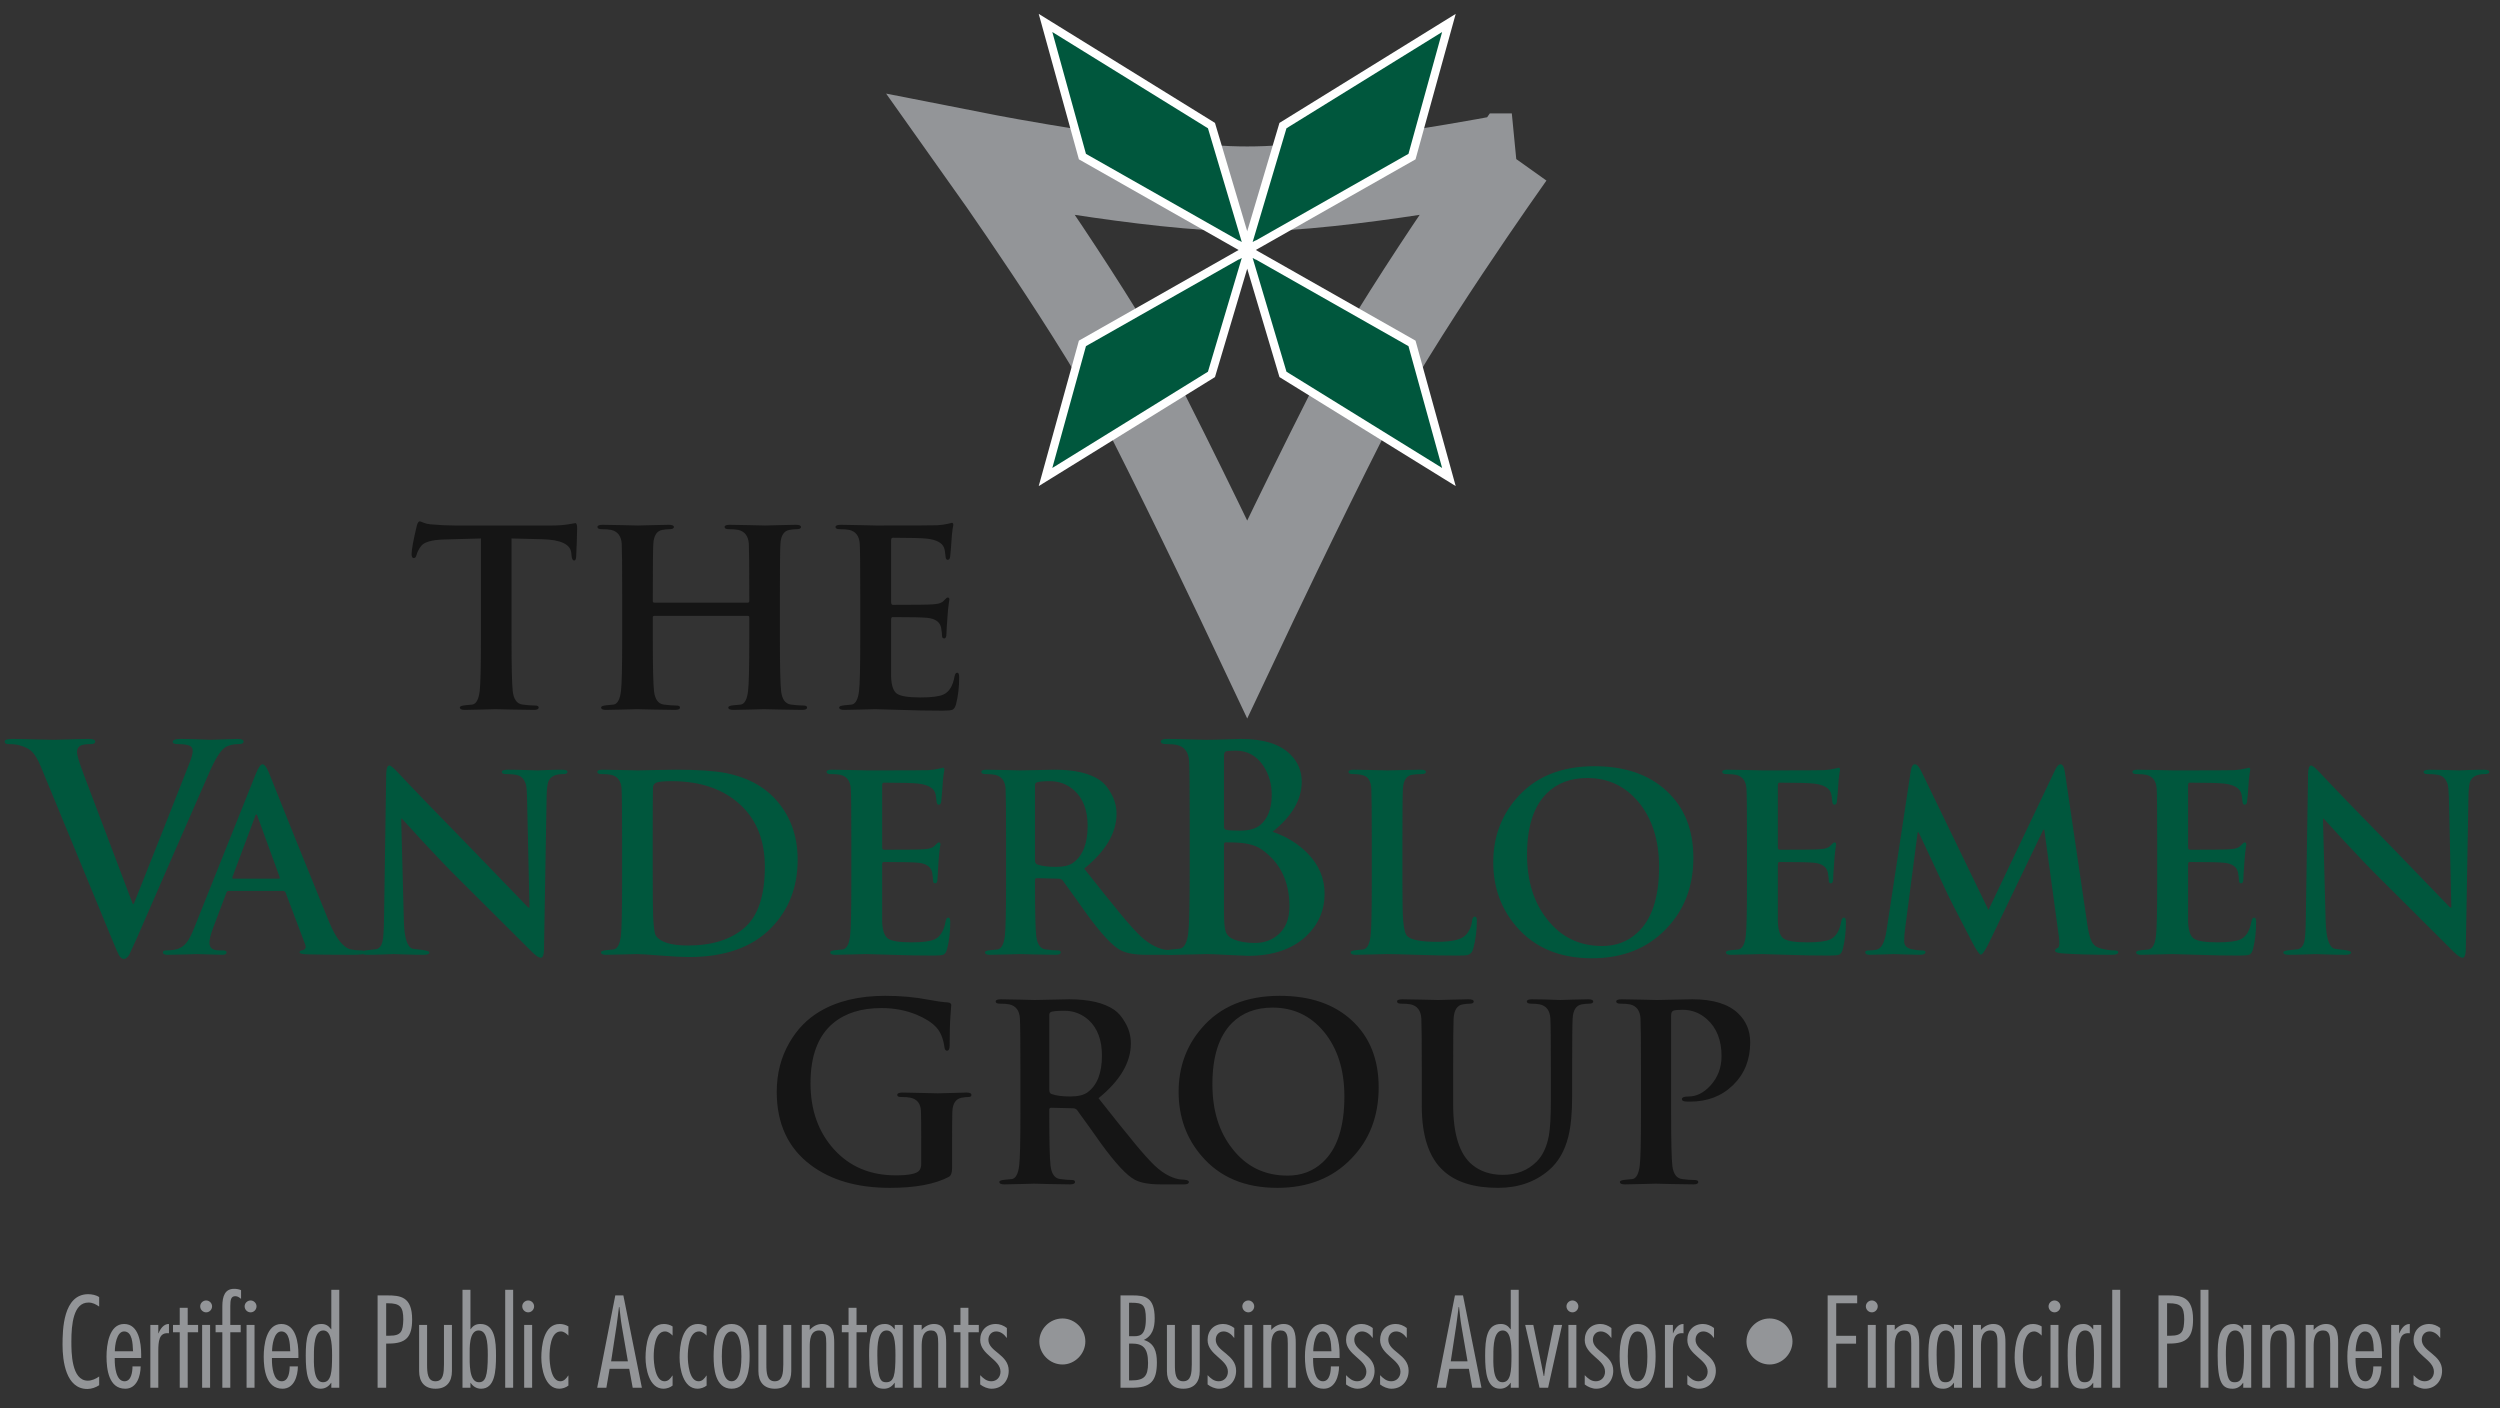 <svg viewBox="0 0 490 276" width="490" height="276" version="1.1" xml:space="preserve" xmlns="http://www.w3.org/2000/svg" xmlns:svg="http://www.w3.org/2000/svg"><rect x="0" y="0" width="490" height="276" fill="#333333" stroke="none"/><path d="M8.09-2.21C7.44-1.75 6.67-1.39 5.86-1.39C2.64-1.39 2.64-6.98 2.64-9.10C2.64-12.46 3.05-16.70 5.98-16.70C6.82-16.70 7.42-16.37 8.09-15.91L8.09-17.76C7.54-18.17 6.62-18.34 5.95-18.34C1.01-18.34 0.91-11.33 0.91-8.40C0.91-5.30 1.54 0.24 5.78 0.24C6.58 0.24 7.46-0.07 8.09-0.50ZM11.16-7.15C11.16-8.26 11.50-11.04 12.98-11.04C14.62-11.04 14.66-8.54 14.71-7.37L14.74-7.15ZM16.32-5.83L16.32-6.58C16.32-8.74 15.86-12.50 12.98-12.50C10.01-12.50 9.53-8.33 9.53-6.12C9.53-3.65 9.96 0.19 13.20 0.19C15.48 0.19 16.20-2.30 16.22-4.18L14.62-4.18C14.62-3.19 14.42-1.27 13.06-1.27C11.35-1.27 11.14-4.25 11.14-5.47L11.14-5.83ZM19.68-12.31L18.12-12.31L18.12 0L19.68 0L19.68-7.18C19.68-9.14 19.85-10.70 21.46-10.70L21.77-10.68L21.77-12.50C20.74-12.53 20.06-11.54 19.73-10.68L19.68-10.68ZM27.48-12.31L25.44-12.31L25.44-15.67L23.88-15.67L23.88-12.31L22.56-12.31L22.56-10.87L23.88-10.87L23.88 0L25.44 0L25.44-10.87L27.48-10.87ZM29.83-12.31L28.27-12.31L28.27 0L29.83 0ZM30.22-15.96C30.22-16.58 29.69-17.11 29.06-17.11C28.42-17.11 27.89-16.58 27.89-15.96C27.89-15.31 28.42-14.78 29.06-14.78C29.69-14.78 30.22-15.31 30.22-15.96ZM35.83-12.31L33.79-12.31L33.79-15.98C33.79-17.21 33.91-17.95 34.78-17.95C35.23-17.95 35.57-17.69 35.90-17.42L35.90-19.13C35.47-19.32 34.99-19.39 34.54-19.39C32.78-19.39 32.23-18.02 32.23-15.94L32.23-12.31L30.91-12.31L30.91-10.87L32.23-10.87L32.23 0L33.79 0L33.79-10.87L35.83-10.87ZM38.54-12.31L36.98-12.31L36.98 0L38.54 0ZM38.93-15.96C38.93-16.58 38.40-17.11 37.78-17.11C37.13-17.11 36.60-16.58 36.60-15.96C36.60-15.31 37.13-14.78 37.78-14.78C38.40-14.78 38.93-15.31 38.93-15.96ZM41.98-7.15C41.98-8.26 42.31-11.04 43.80-11.04C45.43-11.04 45.48-8.54 45.53-7.37L45.55-7.15ZM47.14-5.83L47.14-6.58C47.14-8.74 46.68-12.50 43.80-12.50C40.82-12.50 40.34-8.33 40.34-6.12C40.34-3.65 40.78 0.19 44.02 0.19C46.30 0.19 47.02-2.30 47.04-4.18L45.43-4.18C45.43-3.19 45.24-1.27 43.87-1.27C42.17-1.27 41.95-4.25 41.95-5.47L41.95-5.83ZM53.74-6.36C53.74-3.12 53.59-1.08 51.94-1.08C49.94-1.08 50.18-5.26 50.18-6.41C50.18-8.16 50.26-11.23 52.01-11.23C53.45-11.23 53.74-9.17 53.74-6.36ZM53.59 0L55.15 0L55.15-19.20L53.59-19.20L53.59-11.47L53.54-11.47C53.06-12.14 52.51-12.50 51.65-12.50C48.91-12.50 48.58-9.65 48.58-6.29C48.58-2.93 48.94 0.19 51.50 0.19C52.39 0.19 53.09-0.26 53.54-0.96L53.59-0.96ZM64.34 0L64.34-8.66L64.78-8.66C68.21-8.66 69.43-9.89 69.43-13.39C69.43-17.86 67.13-18.10 64.54-18.10L62.66-18.10L62.66 0ZM64.34-16.56L64.68-16.56C67.03-16.56 67.70-15.89 67.70-13.39C67.63-11.06 67.34-10.20 64.99-10.20L64.34-10.20ZM70.80-12.31L70.80-3.26C70.80-1.18 71.83 0.19 74.02 0.19C76.22 0.19 77.23-1.20 77.23-3.26L77.23-12.31L75.67-12.31L75.67-4.58C75.65-2.90 75.58-1.27 73.99-1.27C72.46-1.27 72.36-2.90 72.36-4.58L72.36-12.31ZM82.51-1.08C80.52-1.08 80.71-4.99 80.71-6.50C80.71-7.61 80.54-11.23 82.44-11.23C84-11.23 84.26-9.22 84.26-6.41C84.26-2.18 83.78-1.08 82.51-1.08ZM79.30 0L80.86 0L80.86-0.96L80.90-0.96C81.36-0.26 82.06 0.19 82.94 0.19C85.63 0.19 85.87-3.17 85.87-6.29C85.87-9.07 85.68-12.50 82.82-12.50C81.94-12.50 81.36-12.17 80.90-11.47L80.86-11.47L80.86-19.20L79.30-19.20ZM89.23-19.20L87.67-19.20L87.67 0L89.23 0ZM92.95-12.31L91.39-12.31L91.39 0L92.95 0ZM93.34-15.96C93.34-16.58 92.81-17.11 92.18-17.11C91.54-17.11 91.01-16.58 91.01-15.96C91.01-15.31 91.54-14.78 92.18-14.78C92.81-14.78 93.34-15.31 93.34-15.96ZM100.06-12.02C99.55-12.34 98.93-12.50 98.35-12.50C95.23-12.50 94.75-8.23 94.75-5.90C94.75-3.79 95.45 0.19 98.28 0.19C98.88 0.19 99.60-0.05 100.06-0.43L100.06-2.38L100.01-2.38C99.65-1.82 99.19-1.27 98.47-1.27C96.62-1.27 96.36-4.90 96.36-6.12C96.36-7.54 96.55-11.04 98.57-11.04C99.17-11.04 99.67-10.63 100.06-10.22ZM110.83-18.10L109.25-18.10L105.70 0L107.50 0L108.14-3.72L111.98-3.72L112.66 0L114.46 0ZM108.43-5.18L109.49-12.12C109.68-13.34 109.80-14.59 109.97-15.82L110.06-15.82C110.21-14.59 110.30-13.34 110.52-12.12L111.72-5.18ZM120.48-12.02C119.98-12.34 119.35-12.50 118.78-12.50C115.66-12.50 115.18-8.23 115.18-5.90C115.18-3.79 115.87 0.19 118.70 0.19C119.30 0.19 120.02-0.05 120.48-0.43L120.48-2.38L120.43-2.38C120.07-1.82 119.62-1.27 118.90-1.27C117.05-1.27 116.78-4.90 116.78-6.12C116.78-7.54 116.98-11.04 118.99-11.04C119.59-11.04 120.10-10.63 120.48-10.22ZM127.15-12.02C126.65-12.34 126.02-12.50 125.45-12.50C122.33-12.50 121.85-8.23 121.85-5.90C121.85-3.79 122.54 0.19 125.38 0.19C125.98 0.19 126.70-0.05 127.15-0.43L127.15-2.38L127.10-2.38C126.74-1.82 126.29-1.27 125.57-1.27C123.72-1.27 123.46-4.90 123.46-6.12C123.46-7.54 123.65-11.04 125.66-11.04C126.26-11.04 126.77-10.63 127.15-10.22ZM132.05-12.50C128.81-12.50 128.52-8.47 128.52-6.17C128.52-3.84 128.81 0.19 132.05 0.19C135.29 0.19 135.58-3.84 135.58-6.17C135.58-8.47 135.29-12.50 132.05-12.50ZM132.05-11.04C133.92-11.04 133.97-7.34 133.97-6.17C133.97-4.97 133.92-1.27 132.05-1.27C130.18-1.27 130.13-4.97 130.13-6.17C130.13-7.34 130.18-11.04 132.05-11.04ZM137.30-12.31L137.30-3.26C137.30-1.18 138.34 0.19 140.52 0.19C142.73 0.19 143.74-1.20 143.74-3.26L143.74-12.31L142.18-12.31L142.18-4.58C142.15-2.90 142.08-1.27 140.50-1.27C138.96-1.27 138.86-2.90 138.86-4.58L138.86-12.31ZM147.36-12.31L145.80-12.31L145.80 0L147.36 0L147.36-7.99C147.36-9.29 147.43-11.23 149.21-11.23C150.50-11.23 150.60-10.10 150.60-8.64L150.60 0L152.16 0L152.16-8.81C152.16-10.49 151.97-12.50 149.78-12.50C148.82-12.50 147.98-12.05 147.36-11.33ZM158.57-12.31L156.53-12.31L156.53-15.67L154.97-15.67L154.97-12.31L153.65-12.31L153.65-10.87L154.97-10.87L154.97 0L156.53 0L156.53-10.87L158.57-10.87ZM164.16-6.36C164.16-2.50 163.87-1.08 162.36-1.08C161.45-1.08 160.61-1.32 160.61-6.41C160.61-8.50 160.70-11.23 162.43-11.23C163.97-11.23 164.16-9.02 164.16-6.36ZM165.58-12.31L164.02-12.31L164.02-11.47L163.97-11.47C163.49-12.14 162.94-12.50 162.07-12.50C159.10-12.50 159-9.05 159-6.29C159-0.91 159.96 0.19 161.93 0.19C162.82 0.19 163.51-0.26 163.97-0.96L164.02-0.96L164.02 0L165.58 0ZM169.30-12.31L167.74-12.31L167.74 0L169.30 0L169.30-7.99C169.30-9.29 169.37-11.23 171.14-11.23C172.44-11.23 172.54-10.10 172.54-8.64L172.54 0L174.10 0L174.10-8.81C174.10-10.49 173.90-12.50 171.72-12.50C170.76-12.50 169.92-12.05 169.30-11.33ZM180.50-12.31L178.46-12.31L178.46-15.67L176.90-15.67L176.90-12.31L175.58-12.31L175.58-10.87L176.90-10.87L176.90 0L178.46 0L178.46-10.87L180.50-10.87ZM186-11.71C185.38-12.19 184.63-12.50 183.84-12.50C181.99-12.50 180.77-11.21 180.77-9.36C180.77-7.90 181.78-6.94 182.76-6.07C183.77-5.18 184.75-4.37 184.75-3.14C184.75-2.11 184.03-1.27 182.95-1.27C182.02-1.27 181.37-1.85 180.77-2.47L180.77-0.65C181.37-0.17 182.23 0.19 183 0.19C185.04 0.19 186.36-1.37 186.36-3.34C186.36-4.94 185.38-5.86 184.37-6.70C183.38-7.51 182.38-8.23 182.38-9.41C182.38-10.32 182.98-11.04 183.91-11.04C184.78-11.04 185.50-10.44 185.95-9.79L186-9.79ZM196.90-13.58C194.40-13.58 192.36-11.52 192.36-9.07C192.36-6.65 194.40-4.56 196.90-4.56C199.34-4.56 201.38-6.65 201.38-9.07C201.38-11.52 199.34-13.58 196.90-13.58ZM209.95-16.66L210.41-16.66C212.57-16.66 213.24-16.34 213.24-13.49C213.24-9.86 211.78-10.10 210.41-10.10L209.95-10.10ZM209.95-8.66L210.46-8.66C212.59-8.66 213.67-7.90 213.67-4.85C213.67-2.26 212.93-1.44 210.41-1.44L209.95-1.44ZM210.46 0C214.10 0 215.40-1.20 215.40-4.97C215.40-7.03 214.94-8.81 212.71-9.41L212.71-9.31C214.56-10.13 214.97-11.78 214.97-13.61C214.97-17.81 213-18.10 210.62-18.10L208.27-18.10L208.27 0ZM217.37-12.31L217.37-3.26C217.37-1.18 218.40 0.19 220.58 0.19C222.79 0.19 223.80-1.20 223.80-3.26L223.80-12.31L222.24-12.31L222.24-4.58C222.22-2.90 222.14-1.27 220.56-1.27C219.02-1.27 218.93-2.90 218.93-4.58L218.93-12.31ZM230.57-11.71C229.94-12.19 229.20-12.50 228.41-12.50C226.56-12.50 225.34-11.21 225.34-9.36C225.34-7.90 226.34-6.94 227.33-6.07C228.34-5.18 229.32-4.37 229.32-3.14C229.32-2.11 228.60-1.27 227.52-1.27C226.58-1.27 225.94-1.85 225.34-2.47L225.34-0.65C225.94-0.17 226.80 0.19 227.57 0.19C229.61 0.19 230.93-1.37 230.93-3.34C230.93-4.94 229.94-5.86 228.94-6.70C227.95-7.51 226.94-8.23 226.94-9.41C226.94-10.32 227.54-11.04 228.48-11.04C229.34-11.04 230.06-10.44 230.52-9.79L230.57-9.79ZM234.10-12.31L232.54-12.31L232.54 0L234.10 0ZM234.48-15.96C234.48-16.58 233.95-17.11 233.33-17.11C232.68-17.11 232.15-16.58 232.15-15.96C232.15-15.31 232.68-14.78 233.33-14.78C233.95-14.78 234.48-15.31 234.48-15.96ZM237.82-12.31L236.26-12.31L236.26 0L237.82 0L237.82-7.99C237.82-9.29 237.89-11.23 239.66-11.23C240.96-11.23 241.06-10.10 241.06-8.64L241.06 0L242.62 0L242.62-8.81C242.62-10.49 242.42-12.50 240.24-12.50C239.28-12.50 238.44-12.05 237.82-11.33ZM246.05-7.15C246.05-8.26 246.38-11.04 247.87-11.04C249.50-11.04 249.55-8.54 249.60-7.37L249.62-7.15ZM251.21-5.83L251.21-6.58C251.21-8.74 250.75-12.50 247.87-12.50C244.90-12.50 244.42-8.33 244.42-6.12C244.42-3.65 244.85 0.19 248.09 0.19C250.37 0.19 251.09-2.30 251.11-4.18L249.50-4.18C249.50-3.19 249.31-1.27 247.94-1.27C246.24-1.27 246.02-4.25 246.02-5.47L246.02-5.83ZM257.71-11.71C257.09-12.19 256.34-12.50 255.55-12.50C253.70-12.50 252.48-11.21 252.48-9.36C252.48-7.90 253.49-6.94 254.47-6.07C255.48-5.18 256.46-4.37 256.46-3.14C256.46-2.11 255.74-1.27 254.66-1.27C253.73-1.27 253.08-1.85 252.48-2.47L252.48-0.65C253.08-0.17 253.94 0.19 254.71 0.19C256.75 0.19 258.07-1.37 258.07-3.34C258.07-4.94 257.09-5.86 256.08-6.70C255.10-7.51 254.09-8.23 254.09-9.41C254.09-10.32 254.69-11.04 255.62-11.04C256.49-11.04 257.21-10.44 257.66-9.79L257.71-9.79ZM264.38-11.71C263.76-12.19 263.02-12.50 262.22-12.50C260.38-12.50 259.15-11.21 259.15-9.36C259.15-7.90 260.16-6.94 261.14-6.07C262.15-5.18 263.14-4.37 263.14-3.14C263.14-2.11 262.42-1.27 261.34-1.27C260.40-1.27 259.75-1.85 259.15-2.47L259.15-0.65C259.75-0.17 260.62 0.19 261.38 0.19C263.42 0.19 264.74-1.37 264.74-3.34C264.74-4.94 263.76-5.86 262.75-6.70C261.77-7.51 260.76-8.23 260.76-9.41C260.76-10.32 261.36-11.04 262.30-11.04C263.16-11.04 263.88-10.44 264.34-9.79L264.38-9.79ZM275.40-18.10L273.82-18.10L270.26 0L272.06 0L272.71-3.72L276.55-3.72L277.22 0L279.02 0ZM273.00-5.18L274.06-12.12C274.25-13.34 274.37-14.59 274.54-15.82L274.63-15.82C274.78-14.59 274.87-13.34 275.09-12.12L276.29-5.18ZM284.90-6.36C284.90-3.12 284.76-1.08 283.10-1.08C281.11-1.08 281.35-5.26 281.35-6.41C281.35-8.16 281.42-11.23 283.18-11.23C284.62-11.23 284.90-9.17 284.90-6.36ZM284.76 0L286.32 0L286.32-19.20L284.76-19.20L284.76-11.47L284.71-11.47C284.23-12.14 283.68-12.50 282.82-12.50C280.08-12.50 279.74-9.65 279.74-6.29C279.74-2.93 280.10 0.19 282.67 0.19C283.56 0.19 284.26-0.26 284.71-0.96L284.76-0.96ZM294.82-12.31L293.21-12.31L291.65-4.61C291.50-3.86 291.41-3.07 291.31-2.30L291.22-2.30C291.05-3.07 290.93-3.84 290.76-4.61L289.18-12.31L287.59-12.31L290.40 0L292.08 0ZM297.62-12.31L296.06-12.31L296.06 0L297.62 0ZM298.01-15.96C298.01-16.58 297.48-17.11 296.86-17.11C296.21-17.11 295.68-16.58 295.68-15.96C295.68-15.31 296.21-14.78 296.86-14.78C297.48-14.78 298.01-15.31 298.01-15.96ZM304.49-11.71C303.86-12.19 303.12-12.50 302.33-12.50C300.48-12.50 299.26-11.21 299.26-9.36C299.26-7.90 300.26-6.94 301.25-6.07C302.26-5.18 303.24-4.37 303.24-3.14C303.24-2.11 302.52-1.27 301.44-1.27C300.50-1.27 299.86-1.85 299.26-2.47L299.26-0.65C299.86-0.17 300.72 0.19 301.49 0.19C303.53 0.19 304.85-1.37 304.85-3.34C304.85-4.94 303.86-5.86 302.86-6.70C301.87-7.51 300.86-8.23 300.86-9.41C300.86-10.32 301.46-11.04 302.40-11.04C303.26-11.04 303.98-10.44 304.44-9.79L304.49-9.79ZM309.62-12.50C306.38-12.50 306.10-8.47 306.10-6.17C306.10-3.84 306.38 0.19 309.62 0.19C312.86 0.19 313.15-3.84 313.15-6.17C313.15-8.47 312.86-12.50 309.62-12.50ZM309.62-11.04C311.50-11.04 311.54-7.34 311.54-6.17C311.54-4.97 311.50-1.27 309.62-1.27C307.75-1.27 307.70-4.97 307.70-6.17C307.70-7.34 307.75-11.04 309.62-11.04ZM316.54-12.31L314.98-12.31L314.98 0L316.54 0L316.54-7.18C316.54-9.14 316.70-10.70 318.31-10.70L318.62-10.68L318.62-12.50C317.59-12.53 316.92-11.54 316.58-10.68L316.54-10.68ZM324.60-11.71C323.98-12.19 323.23-12.50 322.44-12.50C320.59-12.50 319.37-11.21 319.37-9.36C319.37-7.90 320.38-6.94 321.36-6.07C322.37-5.18 323.35-4.37 323.35-3.14C323.35-2.11 322.63-1.27 321.55-1.27C320.62-1.27 319.97-1.85 319.37-2.47L319.37-0.65C319.97-0.17 320.83 0.19 321.60 0.19C323.64 0.19 324.96-1.37 324.96-3.34C324.96-4.94 323.98-5.86 322.97-6.70C321.98-7.51 320.98-8.23 320.98-9.41C320.98-10.32 321.58-11.04 322.51-11.04C323.38-11.04 324.10-10.44 324.55-9.79L324.60-9.79ZM335.50-13.58C333.00-13.58 330.96-11.52 330.96-9.07C330.96-6.65 333.00-4.56 335.50-4.56C337.94-4.56 339.98-6.65 339.98-9.07C339.98-11.52 337.94-13.58 335.50-13.58ZM352.66-18.10L346.87-18.10L346.87 0L348.55 0L348.55-8.64L352.44-8.64L352.44-10.18L348.55-10.18L348.55-16.56L352.66-16.56ZM356.30-12.31L354.74-12.31L354.74 0L356.30 0ZM356.69-15.96C356.69-16.58 356.16-17.11 355.54-17.11C354.89-17.11 354.36-16.58 354.36-15.96C354.36-15.31 354.89-14.78 355.54-14.78C356.16-14.78 356.69-15.31 356.69-15.96ZM360.02-12.31L358.46-12.31L358.46 0L360.02 0L360.02-7.99C360.02-9.29 360.10-11.23 361.87-11.23C363.17-11.23 363.26-10.10 363.26-8.64L363.26 0L364.82 0L364.82-8.81C364.82-10.49 364.63-12.50 362.45-12.50C361.49-12.50 360.65-12.05 360.02-11.33ZM371.78-6.36C371.78-2.50 371.50-1.08 369.98-1.08C369.07-1.08 368.23-1.32 368.23-6.41C368.23-8.50 368.33-11.23 370.06-11.23C371.59-11.23 371.78-9.02 371.78-6.36ZM373.20-12.31L371.64-12.31L371.64-11.47L371.59-11.47C371.11-12.14 370.56-12.50 369.70-12.50C366.72-12.50 366.62-9.05 366.62-6.29C366.62-0.91 367.58 0.19 369.55 0.19C370.44 0.19 371.14-0.26 371.59-0.96L371.64-0.96L371.64 0L373.20 0ZM376.92-12.31L375.36-12.31L375.36 0L376.92 0L376.92-7.99C376.92-9.29 376.99-11.23 378.77-11.23C380.06-11.23 380.16-10.10 380.16-8.64L380.16 0L381.72 0L381.72-8.81C381.72-10.49 381.53-12.50 379.34-12.50C378.38-12.50 377.54-12.05 376.92-11.33ZM388.82-12.02C388.32-12.34 387.70-12.50 387.12-12.50C384.00-12.50 383.52-8.23 383.52-5.90C383.52-3.79 384.22 0.19 387.05 0.19C387.65 0.19 388.37-0.05 388.82-0.43L388.82-2.38L388.78-2.38C388.42-1.82 387.96-1.27 387.24-1.27C385.39-1.27 385.13-4.90 385.13-6.12C385.13-7.54 385.32-11.04 387.34-11.04C387.94-11.04 388.44-10.63 388.82-10.22ZM392.11-12.31L390.55-12.31L390.55 0L392.11 0ZM392.50-15.96C392.50-16.58 391.97-17.11 391.34-17.11C390.70-17.11 390.17-16.58 390.17-15.96C390.17-15.31 390.70-14.78 391.34-14.78C391.97-14.78 392.50-15.31 392.50-15.96ZM399.07-6.36C399.07-2.50 398.78-1.08 397.27-1.08C396.36-1.08 395.52-1.32 395.52-6.41C395.52-8.50 395.62-11.23 397.34-11.23C398.88-11.23 399.07-9.02 399.07-6.36ZM400.49-12.31L398.93-12.31L398.93-11.47L398.88-11.47C398.40-12.14 397.85-12.50 396.98-12.50C394.01-12.50 393.91-9.05 393.91-6.29C393.91-0.91 394.87 0.19 396.84 0.19C397.73 0.19 398.42-0.26 398.88-0.96L398.93-0.96L398.93 0L400.49 0ZM404.21-19.20L402.65-19.20L402.65 0L404.21 0ZM413.40 0L413.40-8.66L413.83-8.66C417.26-8.66 418.49-9.89 418.49-13.39C418.49-17.86 416.18-18.10 413.59-18.10L411.72-18.10L411.72 0ZM413.40-16.56L413.74-16.56C416.09-16.56 416.76-15.89 416.76-13.39C416.69-11.06 416.40-10.20 414.05-10.20L413.40-10.20ZM421.51-19.20L419.95-19.20L419.95 0L421.51 0ZM428.47-6.36C428.47-2.50 428.18-1.08 426.67-1.08C425.76-1.08 424.92-1.32 424.92-6.41C424.92-8.50 425.02-11.23 426.74-11.23C428.28-11.23 428.47-9.02 428.47-6.36ZM429.89-12.31L428.33-12.31L428.33-11.47L428.28-11.47C427.80-12.14 427.25-12.50 426.38-12.50C423.41-12.50 423.31-9.05 423.31-6.29C423.31-0.91 424.27 0.19 426.24 0.19C427.13 0.19 427.82-0.26 428.28-0.96L428.33-0.96L428.33 0L429.89 0ZM433.61-12.31L432.05-12.31L432.05 0L433.61 0L433.61-7.99C433.61-9.29 433.68-11.23 435.46-11.23C436.75-11.23 436.85-10.10 436.85-8.64L436.85 0L438.41 0L438.41-8.81C438.41-10.49 438.22-12.50 436.03-12.50C435.07-12.50 434.23-12.05 433.61-11.33ZM442.13-12.31L440.57-12.31L440.57 0L442.13 0L442.13-7.99C442.13-9.29 442.20-11.23 443.98-11.23C445.27-11.23 445.37-10.10 445.37-8.64L445.37 0L446.93 0L446.93-8.81C446.93-10.49 446.74-12.50 444.55-12.50C443.59-12.50 442.75-12.05 442.13-11.33ZM450.36-7.15C450.36-8.26 450.70-11.04 452.18-11.04C453.82-11.04 453.86-8.54 453.91-7.37L453.94-7.15ZM455.52-5.83L455.52-6.58C455.52-8.74 455.06-12.50 452.18-12.50C449.21-12.50 448.73-8.33 448.73-6.12C448.73-3.65 449.16 0.19 452.40 0.19C454.68 0.19 455.40-2.30 455.42-4.18L453.82-4.18C453.82-3.19 453.62-1.27 452.26-1.27C450.55-1.27 450.34-4.25 450.34-5.47L450.34-5.83ZM458.88-12.31L457.32-12.31L457.32 0L458.88 0L458.88-7.18C458.88-9.14 459.05-10.70 460.66-10.70L460.97-10.68L460.97-12.50C459.94-12.53 459.26-11.54 458.93-10.68L458.88-10.68ZM466.94-11.71C466.32-12.19 465.58-12.50 464.78-12.50C462.94-12.50 461.71-11.21 461.71-9.36C461.71-7.90 462.72-6.94 463.70-6.07C464.71-5.18 465.70-4.37 465.70-3.14C465.70-2.11 464.98-1.27 463.90-1.27C462.96-1.27 462.31-1.85 461.71-2.47L461.71-0.65C462.31-0.17 463.18 0.19 463.94 0.19C465.98 0.19 467.30-1.37 467.30-3.34C467.30-4.94 466.32-5.86 465.31-6.70C464.33-7.51 463.32-8.23 463.32-9.41C463.32-10.32 463.92-11.04 464.86-11.04C465.72-11.04 466.44-10.44 466.90-9.79L466.94-9.79Z" transform="translate(11.348, 272)" style="fill: rgb(147, 149, 152);"></path><g transform="scale(3.5) translate(50, 0)" style="opacity: 1; display: inline; stroke-dasharray: none; stroke-opacity: 1; fill-opacity: 1;"><path d="m 34.66,8.731 c 0,0 -6.561,9.223 -9.26,14.552 -2.7,5.329 -5.556,11.377 -5.556,11.377 0,0 -2.857,-6.048 -5.556,-11.377 C 11.588,17.955 5.027,8.731 5.027,8.731 c 0,0 9.417,1.852 14.817,1.852 5.399,0 14.817,-1.852 14.817,-1.852 z" style="fill: none; stroke: rgb(147, 149, 152); stroke-width: 4.763;"></path><path d="m 19.757,14.056 9.315,-5.287 2.067,-7.484 -9.293,5.748 z m 0.174,0 -9.315,-5.287 -2.067,-7.484 9.293,5.748 z m -0.174,-0.113 9.315,5.287 2.067,7.484 -9.293,-5.748 z m 0.174,0 -9.315,5.287 -2.067,7.484 9.293,-5.748 z" style="fill: rgb(0, 87, 61); stroke: white; stroke-width: 0.463;"></path></g><g><path d="M94.26 125.22L94.26 125.22L94.26 105.54L87.10 105.74Q83.31 105.83 82.45 107.13L82.45 107.13Q81.82 108.04 81.63 108.81L81.63 108.81Q81.49 109.38 81.10 109.38L81.10 109.38Q80.67 109.38 80.67 108.62L80.67 108.62Q80.67 107.32 81.68 103.10L81.68 103.10Q81.92 102.18 82.26 102.18L82.26 102.18Q82.40 102.18 83.02 102.45Q83.65 102.71 84.32 102.76L84.32 102.76Q86.91 103 89.12 103L89.12 103L108.13 103Q110 103 111.44 102.76Q112.88 102.52 112.74 102.52L112.74 102.52Q113.12 102.52 113.12 103.53L113.12 103.53Q113.12 104.01 113.05 106.22Q112.98 108.42 112.93 109.14Q112.88 109.86 112.54 109.86L112.54 109.86Q112.11 109.86 112.02 108.90L112.02 108.90L111.97 108.38Q111.73 105.83 106.30 105.69L106.30 105.69L100.26 105.54L100.26 125.22Q100.26 133.38 100.50 135.50L100.50 135.50Q100.78 137.85 102.37 138.09L102.37 138.09Q103.76 138.28 104.82 138.28L104.82 138.28Q105.58 138.28 105.58 138.66L105.58 138.66Q105.58 139.14 104.67 139.14L104.67 139.14Q102.85 139.14 100.21 139.07Q97.57 139 97.14 139L97.14 139Q96.70 139 94.42 139.07Q92.14 139.14 91.09 139.14L91.09 139.14Q90.13 139.14 90.13 138.66L90.13 138.66Q90.13 138.33 91.18 138.23L91.18 138.23Q91.90 138.14 92.62 138.09L92.62 138.09Q93.73 137.85 94.02 135.45L94.02 135.45Q94.26 133.34 94.26 125.22ZM128.24 118.12L128.24 118.12L146.58 118.12Q146.86 118.12 146.86 117.78L146.86 117.78L146.86 116.78Q146.86 108.18 146.77 106.60L146.77 106.60Q146.62 104.30 144.70 103.86L144.70 103.86Q144.03 103.72 142.83 103.72L142.83 103.72Q142.02 103.72 142.02 103.29L142.02 103.29Q142.02 102.86 143.02 102.86L143.02 102.86Q144.46 102.86 146.96 102.93Q149.46 103 149.94 103L149.94 103Q150.42 103 152.70 102.93Q154.98 102.86 155.98 102.86L155.98 102.86Q156.99 102.86 156.99 103.29L156.99 103.29Q156.99 103.72 156.13 103.72L156.13 103.72Q155.55 103.72 154.74 103.86L154.74 103.86Q153.10 104.15 152.96 106.60L152.96 106.60Q152.86 108.18 152.86 116.78L152.86 116.78L152.86 125.22Q152.86 133.38 153.10 135.50L153.10 135.50Q153.39 137.85 154.98 138.09L154.98 138.09Q156.37 138.28 157.42 138.28L157.42 138.28Q158.19 138.28 158.19 138.66L158.19 138.66Q158.19 139.14 157.23 139.14L157.23 139.14Q155.46 139.14 152.82 139.07Q150.18 139 149.74 139L149.74 139Q149.31 139 147.06 139.07Q144.80 139.14 143.74 139.14L143.74 139.14Q142.74 139.14 142.74 138.66L142.74 138.66Q142.74 138.33 143.79 138.23L143.79 138.23Q144.51 138.14 145.23 138.09L145.23 138.09Q146.34 137.85 146.62 135.45L146.62 135.45Q146.86 133.58 146.86 125.22L146.86 125.22L146.86 121Q146.86 120.71 146.58 120.71L146.58 120.71L128.24 120.71Q127.95 120.71 127.95 121L127.95 121L127.95 125.22Q127.95 133.38 128.19 135.50L128.19 135.50Q128.48 137.85 130.06 138.09L130.06 138.09Q131.46 138.28 132.51 138.28L132.51 138.28Q133.28 138.28 133.28 138.66L133.28 138.66Q133.28 139.14 132.32 139.14L132.32 139.14Q130.54 139.14 127.90 139.07Q125.26 139 124.83 139L124.83 139Q124.40 139 122.12 139.07Q119.84 139.14 118.78 139.14L118.78 139.14Q117.82 139.14 117.82 138.66L117.82 138.66Q117.82 138.33 118.88 138.23L118.88 138.23Q119.60 138.14 120.32 138.09L120.32 138.09Q121.42 137.85 121.71 135.45L121.71 135.45Q121.95 133.58 121.95 125.22L121.95 125.22L121.95 116.78Q121.95 108.18 121.86 106.60L121.86 106.60Q121.71 104.30 119.79 103.86L119.79 103.86Q119.12 103.72 117.92 103.72L117.92 103.72Q117.10 103.72 117.10 103.29L117.10 103.29Q117.10 102.86 118.11 102.86L118.11 102.86Q119.55 102.86 122.05 102.93Q124.54 103 125.02 103L125.02 103Q125.50 103 127.78 102.93Q130.06 102.86 131.07 102.86L131.07 102.86Q132.08 102.86 132.08 103.29L132.08 103.29Q132.08 103.72 131.22 103.72L131.22 103.72Q130.64 103.72 129.82 103.86L129.82 103.86Q128.19 104.15 128.05 106.60L128.05 106.60Q127.95 108.18 127.95 116.78L127.95 116.78L127.95 117.78Q127.95 118.12 128.24 118.12ZM168.61 125.22L168.61 125.22L168.61 116.78Q168.61 108.18 168.51 106.60L168.51 106.60Q168.37 104.30 166.45 103.86L166.45 103.86Q165.78 103.72 164.58 103.72L164.58 103.72Q163.76 103.72 163.76 103.29L163.76 103.29Q163.76 102.86 164.82 102.86L164.82 102.86Q166.26 102.86 168.73 102.93Q171.20 103 171.73 103L171.73 103Q183.10 103 183.73 102.95L183.73 102.95Q184.98 102.86 185.79 102.66Q186.61 102.47 186.56 102.47L186.56 102.47Q186.85 102.47 186.85 102.90L186.85 102.90Q186.85 102.95 186.70 103.77L186.70 103.77Q186.56 104.73 186.49 106.02Q186.42 107.32 186.22 109.19L186.22 109.19Q186.13 109.72 185.74 109.72L185.74 109.72Q185.41 109.72 185.34 109.19Q185.26 108.66 185.22 108.18Q185.17 107.70 185.02 107.32L185.02 107.32Q184.45 105.93 181.81 105.59L181.81 105.59Q180.18 105.40 174.99 105.40L174.99 105.40Q174.66 105.40 174.66 105.88L174.66 105.88L174.66 118.02Q174.66 118.55 174.99 118.55L174.99 118.55Q181.57 118.55 182.67 118.46L182.67 118.46Q183.49 118.41 183.92 118.31L183.92 118.31Q184.64 118.12 184.98 117.74L184.98 117.74Q185.55 117.11 185.74 117.11L185.74 117.11Q186.08 117.11 186.08 117.50L186.08 117.50Q186.08 117.54 185.94 118.46L185.94 118.46Q185.79 119.56 185.70 121L185.70 121Q185.50 123.74 185.50 124.22L185.50 124.22Q185.50 125.13 185.07 125.13L185.07 125.13Q184.64 125.13 184.64 124.62Q184.64 124.12 184.45 122.97L184.45 122.97Q184.06 121.34 181.76 121.10L181.76 121.10Q180.42 120.95 174.94 120.95L174.94 120.95Q174.66 120.95 174.66 121.43L174.66 121.43L174.66 132.66Q174.75 135.21 175.78 135.95Q176.82 136.70 180.42 136.70L180.42 136.70Q183.68 136.70 184.93 136.12L184.93 136.12Q186.61 135.35 187.09 132.57L187.09 132.57Q187.23 131.85 187.62 131.85L187.62 131.85Q188 131.85 188 132.71L188 132.71Q188 135.64 187.38 138.04L187.38 138.04Q187.14 138.90 186.70 139.10Q186.27 139.29 184.78 139.29L184.78 139.29Q180.61 139.29 176.48 139.14Q172.35 139 171.49 139L171.49 139Q171.06 139 168.78 139.07Q166.50 139.14 165.44 139.14L165.44 139.14Q164.48 139.14 164.48 138.66L164.48 138.66Q164.48 138.33 165.54 138.23L165.54 138.23Q166.26 138.14 166.98 138.09L166.98 138.09Q168.08 137.85 168.37 135.45L168.37 135.45Q168.61 133.58 168.61 125.22Z" style="fill: rgb(21, 21, 21);"></path><g><path d="M22.14 184.54L22.14 184.54L8.03 150.32Q7.14 148.14 6.18 147.24L6.18 147.24Q5.40 146.51 3.78 146.06L3.78 146.06Q2.94 145.84 1.59 145.84L1.59 145.84Q0.92 145.84 0.92 145.34L0.92 145.34Q0.92 144.83 2.38 144.83L2.38 144.83Q4 144.83 6.83 144.92Q9.66 145 10.50 145L10.50 145Q11 145 13.41 144.92Q15.82 144.83 17.38 144.83L17.38 144.83Q18.67 144.83 18.67 145.34L18.67 145.34Q18.67 145.84 17.83 145.84L17.83 145.84Q16.21 145.84 15.65 146.23Q15.09 146.62 15.09 147.41L15.09 147.41Q15.09 148.30 16.38 151.72L16.38 151.72L26.01 177.14L26.23 177.14Q31.05 165.05 37.26 149.26L37.26 149.26Q37.77 147.86 37.77 147.18L37.77 147.18Q37.77 146.34 36.98 146.09Q36.20 145.84 34.80 145.84L34.80 145.84Q33.85 145.84 33.85 145.39L33.85 145.39Q33.85 144.83 35.42 144.83L35.42 144.83Q37.10 144.83 39.14 144.92Q41.18 145 41.30 145L41.30 145Q41.69 145 43.65 144.92Q45.61 144.83 46.56 144.83L46.56 144.83Q47.74 144.83 47.74 145.34L47.74 145.34Q47.74 145.84 46.84 145.84L46.84 145.84Q45.10 145.84 44.10 146.51L44.10 146.51Q42.75 147.41 40.96 151.55Q39.17 155.70 34.30 166.73L34.30 166.73L26.85 183.81Q25.62 186.55 25.34 187.11L25.34 187.11Q24.83 187.95 24.27 187.95L24.27 187.95Q23.77 187.95 23.32 187.22L23.32 187.22Q23.04 186.72 22.14 184.54Z" style="fill: rgb(0, 87, 61);"></path><path d="M55.50 174.62L55.50 174.62L44.79 174.62Q44.50 174.62 44.36 175L44.36 175L41.77 181.86Q41.05 183.78 41.05 184.79L41.05 184.79Q41.05 186.28 42.97 186.28L42.97 186.28L43.69 186.28Q44.41 186.28 44.41 186.66L44.41 186.66Q44.41 187.14 43.59 187.14L43.59 187.14Q42.82 187.14 41.02 187.07Q39.22 187 38.50 187L38.50 187Q38.50 187 36.42 187.07Q34.33 187.14 32.84 187.14L32.84 187.14Q31.93 187.14 31.93 186.66L31.93 186.66Q31.93 186.28 32.50 186.28L32.50 186.28Q33.27 186.28 33.99 186.18L33.99 186.18Q35.53 185.99 36.49 184.84L36.49 184.84Q37.26 183.93 38.07 181.86L38.07 181.86L50.12 151.72Q50.89 149.80 51.46 149.80L51.46 149.80Q51.99 149.80 52.66 151.34L52.66 151.34Q57.08 162.47 64.57 180.86L64.57 180.86Q66.58 185.61 68.79 186.09L68.79 186.09Q69.66 186.28 70.81 186.28L70.81 186.28Q71.43 186.28 71.43 186.66L71.43 186.66Q71.43 186.95 70.95 187.05Q70.47 187.14 69.22 187.14L69.22 187.14Q63.27 187.14 60.15 187.05L60.15 187.05Q58.71 187 58.71 186.66L58.71 186.66Q58.71 186.28 59.38 186.23L59.38 186.23Q60.15 185.99 59.82 185.13L59.82 185.13L55.98 174.95Q55.83 174.62 55.50 174.62ZM45.75 172.22L45.75 172.22L54.58 172.22Q54.92 172.22 54.82 171.93L54.82 171.93L50.50 160.07Q50.41 159.64 50.26 159.64L50.26 159.64Q50.07 159.64 49.98 160.07L49.98 160.07L45.56 171.88Q45.46 172.22 45.75 172.22ZM78.78 160.46L78.63 160.46L79.16 180.62Q79.30 185.42 80.84 185.94L80.84 185.94Q80.98 185.99 82.71 186.18L82.71 186.18Q84.15 186.38 84.15 186.66L84.15 186.66Q84.15 187.14 83.05 187.14L83.05 187.14Q81.22 187.14 79.26 187.07Q77.29 187 77.10 187L77.10 187Q77.14 187 75.27 187.07Q73.40 187.14 71.91 187.14L71.91 187.14Q70.86 187.14 70.86 186.66L70.86 186.66Q70.86 186.33 72.10 186.23L72.10 186.23Q72.97 186.14 73.78 186.04L73.78 186.04Q74.70 185.75 74.98 184.50L74.98 184.50Q75.22 183.40 75.27 180.09L75.27 180.09L75.70 151.67Q75.75 150.04 76.33 150.04L76.33 150.04Q76.71 150.04 78.10 151.53L78.10 151.53Q82.04 155.75 92.98 166.94L92.98 166.94Q97.88 172.02 103.54 177.88L103.54 177.88L103.78 177.88L103.30 156.33Q103.26 154.55 103.11 153.88L103.11 153.88Q102.73 152.44 101.67 152.01L101.67 152.01Q100.95 151.72 99.13 151.72L99.13 151.72Q98.36 151.72 98.36 151.29L98.36 151.29Q98.36 150.86 99.61 150.86L99.61 150.86Q101.05 150.86 103.06 150.93Q105.08 151 105.42 151L105.42 151Q105.46 151 107.10 150.93Q108.73 150.86 110.12 150.86L110.12 150.86Q111.22 150.86 111.22 151.29L111.22 151.29Q111.22 151.72 110.36 151.72L110.36 151.72Q107.96 151.72 107.43 153.30L107.43 153.30Q107.19 154.17 107.14 155.94L107.14 155.94L106.62 186.23Q106.57 187.72 105.99 187.72L105.99 187.72Q105.46 187.72 104.36 186.66L104.36 186.66Q99.75 182.10 90.20 172.55L90.20 172.55Q86.94 169.34 82.86 164.92L82.86 164.92Q80.79 162.66 78.78 160.46L78.78 160.46ZM121.93 173.22L121.93 173.22L121.93 164.78Q121.93 156.18 121.83 154.60L121.83 154.60Q121.69 152.30 119.77 151.86L119.77 151.86Q119.10 151.72 117.90 151.72L117.90 151.72Q117.08 151.72 117.08 151.29L117.08 151.29Q117.08 150.86 118.14 150.86L118.14 150.86Q119.58 150.86 122.05 150.93Q124.52 151 125.05 151L125.05 151Q125.62 151 128.22 150.93Q130.81 150.86 132.44 150.86L132.44 150.86Q138.92 150.86 142.33 151.53L142.33 151.53Q148.23 152.73 151.69 156.33L151.69 156.33Q156.34 161.18 156.34 168.52L156.34 168.52Q156.34 176.58 151.11 181.91L151.11 181.91Q145.54 187.58 135.03 187.58L135.03 187.58Q133.16 187.58 129.51 187.29Q125.86 187 124.81 187L124.81 187Q124.38 187 122.10 187.07Q119.82 187.14 118.76 187.14L118.76 187.14Q117.80 187.14 117.80 186.66L117.80 186.66Q117.80 186.33 118.86 186.23L118.86 186.23Q119.58 186.14 120.30 186.09L120.30 186.09Q121.40 185.85 121.69 183.45L121.69 183.45Q121.93 181.58 121.93 173.22ZM127.93 164.01L127.93 164.01L127.93 170.06Q127.93 177.64 128.02 179.75L128.02 179.75Q128.17 182.82 128.55 183.40L128.55 183.40Q129.90 185.32 134.84 185.32L134.84 185.32Q141.90 185.32 145.90 181.86Q149.91 178.41 149.91 169.91L149.91 169.91Q149.91 162.33 145.30 157.91L145.30 157.91Q140.26 153.11 131.67 153.11L131.67 153.11Q129.27 153.11 128.62 153.40Q127.98 153.69 127.98 154.41L127.98 154.41Q127.93 156.57 127.93 164.01ZM166.86 173.22L166.86 173.22L166.86 164.78Q166.86 156.18 166.76 154.60L166.76 154.60Q166.62 152.30 164.70 151.86L164.70 151.86Q164.02 151.72 162.82 151.72L162.82 151.72Q162.01 151.72 162.01 151.29L162.01 151.29Q162.01 150.86 163.06 150.86L163.06 150.86Q164.50 150.86 166.98 150.93Q169.45 151 169.98 151L169.98 151Q181.35 151 181.98 150.95L181.98 150.95Q183.22 150.86 184.04 150.66Q184.86 150.47 184.81 150.47L184.81 150.47Q185.10 150.47 185.10 150.90L185.10 150.90Q185.10 150.95 184.95 151.77L184.95 151.77Q184.81 152.73 184.74 154.02Q184.66 155.32 184.47 157.19L184.47 157.19Q184.38 157.72 183.99 157.72L183.99 157.72Q183.66 157.72 183.58 157.19Q183.51 156.66 183.46 156.18Q183.42 155.70 183.27 155.32L183.27 155.32Q182.70 153.93 180.06 153.59L180.06 153.59Q178.42 153.40 173.24 153.40L173.24 153.40Q172.90 153.40 172.90 153.88L172.90 153.88L172.90 166.02Q172.90 166.55 173.24 166.55L173.24 166.55Q179.82 166.55 180.92 166.46L180.92 166.46Q181.74 166.41 182.17 166.31L182.17 166.31Q182.89 166.12 183.22 165.74L183.22 165.74Q183.80 165.11 183.99 165.11L183.99 165.11Q184.33 165.11 184.33 165.50L184.33 165.50Q184.33 165.54 184.18 166.46L184.18 166.46Q184.04 167.56 183.94 169L183.94 169Q183.75 171.74 183.75 172.22L183.75 172.22Q183.75 173.13 183.32 173.13L183.32 173.13Q182.89 173.13 182.89 172.62Q182.89 172.12 182.70 170.97L182.70 170.97Q182.31 169.34 180.01 169.10L180.01 169.10Q178.66 168.95 173.19 168.95L173.19 168.95Q172.90 168.95 172.90 169.43L172.90 169.43L172.90 180.66Q173 183.21 174.03 183.95Q175.06 184.70 178.66 184.70L178.66 184.70Q181.93 184.70 183.18 184.12L183.18 184.12Q184.86 183.35 185.34 180.57L185.34 180.57Q185.48 179.85 185.86 179.85L185.86 179.85Q186.25 179.85 186.25 180.71L186.25 180.71Q186.25 183.64 185.62 186.04L185.62 186.04Q185.38 186.90 184.95 187.10Q184.52 187.29 183.03 187.29L183.03 187.29Q178.86 187.29 174.73 187.14Q170.60 187 169.74 187L169.74 187Q169.30 187 167.02 187.07Q164.74 187.14 163.69 187.14L163.69 187.14Q162.73 187.14 162.73 186.66L162.73 186.66Q162.73 186.33 163.78 186.23L163.78 186.23Q164.50 186.14 165.22 186.09L165.22 186.09Q166.33 185.85 166.62 183.45L166.62 183.45Q166.86 181.58 166.86 173.22ZM197.19 173.22L197.19 173.22L197.19 164.78Q197.19 156.18 197.10 154.60L197.10 154.60Q196.95 152.30 195.03 151.86L195.03 151.86Q194.36 151.72 193.16 151.72L193.16 151.72Q192.34 151.72 192.34 151.29L192.34 151.29Q192.34 150.86 193.40 150.86L193.40 150.86Q194.89 150.86 197.29 150.93Q199.69 151 199.98 151L199.98 151Q200.79 151 203.41 150.93Q206.02 150.86 206.74 150.86L206.74 150.86Q212.55 150.86 215.58 152.92L215.58 152.92Q216.78 153.74 217.69 155.37L217.69 155.37Q218.84 157.29 218.84 159.50L218.84 159.50Q218.84 165.11 212.50 170.25L212.50 170.25Q217.74 176.87 218.26 177.45L218.26 177.45Q221.05 180.95 222.92 182.87L222.92 182.87Q225.56 185.61 228.30 186.14L228.30 186.14Q228.87 186.18 229.40 186.23L229.40 186.23Q230.22 186.33 230.22 186.66L230.22 186.66Q230.22 187.14 229.30 187.14L229.30 187.14L224.74 187.14Q221.29 187.14 219.61 186.23L219.61 186.23Q217.26 184.98 213.03 179.18L213.03 179.18Q210.97 176.25 208.28 172.55L208.28 172.55Q207.99 172.22 207.42 172.22L207.42 172.22L203.24 172.12Q202.86 172.12 202.86 172.50L202.86 172.50L202.86 173.18Q202.86 181.34 203.10 183.45L203.10 183.45Q203.38 185.90 204.97 186.09L204.97 186.09Q206.41 186.28 207.32 186.28L207.32 186.28Q207.90 186.28 207.90 186.66L207.90 186.66Q207.90 187.14 206.94 187.14L206.94 187.14Q205.30 187.14 202.64 187.07Q199.98 187 199.88 187L199.88 187Q199.54 187 197.34 187.07Q195.13 187.14 194.02 187.14L194.02 187.14Q193.06 187.14 193.06 186.66L193.06 186.66Q193.06 186.33 194.12 186.23L194.12 186.23Q194.84 186.14 195.56 186.09L195.56 186.09Q196.66 185.85 196.95 183.45L196.95 183.45Q197.19 181.58 197.19 173.22ZM202.86 153.98L202.86 153.98L202.86 168.57Q202.86 169.29 203.29 169.43L203.29 169.43Q204.63 169.91 206.94 169.91L206.94 169.91Q209.24 169.91 210.34 169.10L210.34 169.10Q213.18 167.03 213.18 161.90L213.18 161.90Q213.18 157.34 210.58 154.94L210.58 154.94Q208.52 153.11 205.83 153.11L205.83 153.11Q203.53 153.11 203.10 153.40L203.10 153.40Q202.86 153.54 202.86 153.98Z" style="fill: rgb(0, 87, 61);"></path><path d="M233.18 170.93L233.18 170.93L233.18 161.07Q233.18 151.05 233.07 149.20L233.07 149.20Q232.90 146.51 230.66 146.01L230.66 146.01Q229.88 145.84 228.48 145.84L228.48 145.84Q227.53 145.84 227.53 145.34L227.53 145.34Q227.53 144.83 228.76 144.83L228.76 144.83Q230.50 144.83 233.27 144.92Q236.04 145 236.38 145L236.38 145Q237.83 145 240.10 144.92Q242.37 144.83 243.21 144.83L243.21 144.83Q249.93 144.83 252.95 147.91L252.95 147.91Q255.14 150.10 255.14 153.23L255.14 153.23Q255.14 158.44 249.42 163.03L249.42 163.03Q253.51 164.43 256.26 167.23L256.26 167.23Q259.62 170.65 259.62 175.13L259.62 175.13Q259.62 180.06 256.03 183.47L256.03 183.47Q251.89 187.34 244.66 187.34L244.66 187.34Q244.05 187.34 240.74 187.17Q237.44 187 236.54 187L236.54 187Q236.04 187 233.38 187.08Q230.72 187.17 229.49 187.17L229.49 187.17Q228.37 187.17 228.37 186.61L228.37 186.61Q228.37 186.22 229.60 186.10L229.60 186.10Q230.44 185.99 231.28 185.94L231.28 185.94Q232.57 185.66 232.90 182.86L232.90 182.86Q233.18 180.67 233.18 170.93ZM239.90 148.19L239.90 148.19L239.90 162.02Q239.90 162.53 240.30 162.64L240.30 162.64Q241.02 162.81 242.93 162.81L242.93 162.81Q245.67 162.81 246.96 161.74L246.96 161.74Q249.26 159.84 249.26 155.81L249.26 155.81Q249.26 152.56 247.58 150.04L247.58 150.04Q245.56 147.13 242.26 147.13L242.26 147.13Q240.35 147.13 240.13 147.35Q239.90 147.58 239.90 148.19ZM252.73 177.65L252.73 177.65Q252.73 170.31 247.30 166.50L247.30 166.50Q245.62 165.33 242.65 165.16L242.65 165.16Q241.58 165.10 240.24 165.10L240.24 165.10Q239.90 165.10 239.90 165.50L239.90 165.50L239.90 178.77Q239.90 181.68 240.24 182.58L240.24 182.58Q240.58 183.64 241.86 184.14L241.86 184.14Q243.49 184.82 245.95 184.82L245.95 184.82Q248.47 184.82 250.26 183.42L250.26 183.42Q252.73 181.51 252.73 177.65Z" style="fill: rgb(0, 87, 61);"></path><path d="M274.87 164.78L274.87 164.78L274.87 173.22Q274.87 178.65 275.02 180.38L275.02 180.38Q275.21 182.97 275.88 183.54L275.88 183.54Q277.08 184.60 281.69 184.60L281.69 184.60Q286.06 184.60 287.30 183.26L287.30 183.26Q288.36 182.10 288.55 180.38L288.55 180.38Q288.65 179.66 289.08 179.66L289.08 179.66Q289.46 179.66 289.46 180.47L289.46 180.47Q289.46 183.35 288.74 185.99L288.74 185.99Q288.46 187 287.59 187.19L287.59 187.19Q287.26 187.29 285.72 187.29L285.72 187.29Q281.88 187.29 277.61 187.14Q273.34 187 271.75 187L271.75 187Q271.32 187 269.04 187.07Q266.76 187.14 265.70 187.14L265.70 187.14Q264.74 187.14 264.74 186.66L264.74 186.66Q264.74 186.33 265.80 186.23L265.80 186.23Q266.52 186.14 267.24 186.09L267.24 186.09Q268.34 185.85 268.63 183.45L268.63 183.45Q268.87 181.58 268.87 173.22L268.87 173.22L268.87 164.78Q268.87 156.18 268.78 154.60L268.78 154.60Q268.68 152.82 267.72 152.20L267.72 152.20Q266.95 151.72 265.13 151.72L265.13 151.72Q264.31 151.72 264.31 151.29L264.31 151.29Q264.31 150.86 265.37 150.86L265.37 150.86Q266.62 150.86 269.02 150.93Q271.42 151 271.94 151L271.94 151Q272.42 151 274.94 150.93Q277.46 150.86 278.47 150.86L278.47 150.86Q279.48 150.86 279.48 151.29L279.48 151.29Q279.48 151.72 278.62 151.72L278.62 151.72Q277.56 151.72 276.74 151.86L276.74 151.86Q275.11 152.15 274.97 154.60L274.97 154.60Q274.87 156.18 274.87 164.78ZM312.02 187.82L312.02 187.82Q302.52 187.82 297.19 181.58L297.19 181.58Q292.68 176.34 292.68 169L292.68 169Q292.68 161.75 297.19 156.52L297.19 156.52Q302.62 150.18 312.50 150.18L312.50 150.18Q321.43 150.18 326.66 155.03Q331.90 159.88 331.90 168.14L331.90 168.14Q331.90 176.58 326.52 182.10L326.52 182.10Q321 187.82 312.02 187.82ZM314.04 185.42L314.04 185.42Q318.07 185.42 320.86 182.87L320.86 182.87Q325.18 178.98 325.18 169.91L325.18 169.91Q325.18 162.04 321.10 157.14L321.10 157.14Q317.16 152.49 311.11 152.49L311.11 152.49Q306.17 152.49 303.14 155.51L303.14 155.51Q299.30 159.35 299.30 167.51L299.30 167.51Q299.30 175.24 303.24 180.18L303.24 180.18Q307.32 185.42 314.04 185.42ZM342.41 173.22L342.41 173.22L342.41 164.78Q342.41 156.18 342.31 154.60L342.31 154.60Q342.17 152.30 340.25 151.86L340.25 151.86Q339.58 151.72 338.38 151.72L338.38 151.72Q337.56 151.72 337.56 151.29L337.56 151.29Q337.56 150.86 338.62 150.86L338.62 150.86Q340.06 150.86 342.53 150.93Q345 151 345.53 151L345.53 151Q356.90 151 357.53 150.95L357.53 150.95Q358.78 150.86 359.59 150.66Q360.41 150.47 360.36 150.47L360.36 150.47Q360.65 150.47 360.65 150.90L360.65 150.90Q360.65 150.95 360.50 151.77L360.50 151.77Q360.36 152.73 360.29 154.02Q360.22 155.32 360.02 157.19L360.02 157.19Q359.93 157.72 359.54 157.72L359.54 157.72Q359.21 157.72 359.14 157.19Q359.06 156.66 359.02 156.18Q358.97 155.70 358.82 155.32L358.82 155.32Q358.25 153.93 355.61 153.59L355.61 153.59Q353.98 153.40 348.79 153.40L348.79 153.40Q348.46 153.40 348.46 153.88L348.46 153.88L348.46 166.02Q348.46 166.55 348.79 166.55L348.79 166.55Q355.37 166.55 356.47 166.46L356.47 166.46Q357.29 166.41 357.72 166.31L357.72 166.31Q358.44 166.12 358.78 165.74L358.78 165.74Q359.35 165.11 359.54 165.11L359.54 165.11Q359.88 165.11 359.88 165.50L359.88 165.50Q359.88 165.54 359.74 166.46L359.74 166.46Q359.59 167.56 359.50 169L359.50 169Q359.30 171.74 359.30 172.22L359.30 172.22Q359.30 173.13 358.87 173.13L358.87 173.13Q358.44 173.13 358.44 172.62Q358.44 172.12 358.25 170.97L358.25 170.97Q357.86 169.34 355.56 169.10L355.56 169.10Q354.22 168.95 348.74 168.95L348.74 168.95Q348.46 168.95 348.46 169.43L348.46 169.43L348.46 180.66Q348.55 183.21 349.58 183.95Q350.62 184.70 354.22 184.70L354.22 184.70Q357.48 184.70 358.73 184.12L358.73 184.12Q360.41 183.35 360.89 180.57L360.89 180.57Q361.03 179.85 361.42 179.85L361.42 179.85Q361.80 179.85 361.80 180.71L361.80 180.71Q361.80 183.64 361.18 186.04L361.18 186.04Q360.94 186.90 360.50 187.10Q360.07 187.29 358.58 187.29L358.58 187.29Q354.41 187.29 350.28 187.14Q346.15 187 345.29 187L345.29 187Q344.86 187 342.58 187.07Q340.30 187.14 339.24 187.14L339.24 187.14Q338.28 187.14 338.28 186.66L338.28 186.66Q338.28 186.33 339.34 186.23L339.34 186.23Q340.06 186.14 340.78 186.09L340.78 186.09Q341.88 185.85 342.17 183.45L342.17 183.45Q342.41 181.58 342.41 173.22ZM369.77 182.34L369.77 182.34L374.52 151.05Q374.71 149.80 375.34 149.80L375.34 149.80Q375.91 149.80 376.63 151.29L376.63 151.29L389.74 178.36L402.79 150.95Q403.32 149.80 403.85 149.80L403.85 149.80Q404.47 149.80 404.71 151.29L404.71 151.29L409.08 180.95Q409.42 183.35 409.90 184.41Q410.38 185.46 411.43 185.80L411.43 185.80Q413.02 186.28 414.41 186.28L414.41 186.28Q415.18 186.28 415.18 186.62L415.18 186.62Q415.18 187.14 413.93 187.14L413.93 187.14Q407.83 187.14 404.18 186.86L404.18 186.86Q402.79 186.76 402.79 186.33L402.79 186.33Q402.79 185.99 403.30 185.80Q403.80 185.61 403.56 183.74L403.56 183.74L400.68 162.62L400.49 162.62L390.02 184.41Q388.73 187.10 388.25 187.10L388.25 187.10Q387.82 187.10 386.57 184.70L386.57 184.70Q382.01 176.01 381.05 173.80L381.05 173.80Q379.42 170.25 376.06 163.14L376.06 163.14L375.86 163.14L373.37 182.25Q373.22 183.35 373.22 184.50L373.22 184.50Q373.22 185.70 374.66 186.04L374.66 186.04Q375.72 186.28 376.68 186.28L376.68 186.28Q377.40 186.28 377.40 186.62L377.40 186.62Q377.40 187.14 376.25 187.14L376.25 187.14Q375.10 187.14 373.30 187.07Q371.50 187 371.21 187L371.21 187Q370.82 187 369.07 187.07Q367.32 187.14 366.46 187.14L366.46 187.14Q365.59 187.14 365.59 186.62L365.59 186.62Q365.59 186.28 366.36 186.28Q367.13 186.28 367.80 186.14L367.80 186.14Q369.24 185.85 369.77 182.34ZM422.81 173.22L422.81 173.22L422.81 164.78Q422.81 156.18 422.71 154.60L422.71 154.60Q422.57 152.30 420.65 151.86L420.65 151.86Q419.98 151.72 418.78 151.72L418.78 151.72Q417.96 151.72 417.96 151.29L417.96 151.29Q417.96 150.86 419.02 150.86L419.02 150.86Q420.46 150.86 422.93 150.93Q425.40 151 425.93 151L425.93 151Q437.30 151 437.93 150.95L437.93 150.95Q439.18 150.86 439.99 150.66Q440.81 150.47 440.76 150.47L440.76 150.47Q441.05 150.47 441.05 150.90L441.05 150.90Q441.05 150.95 440.90 151.77L440.90 151.77Q440.76 152.73 440.69 154.02Q440.62 155.32 440.42 157.19L440.42 157.19Q440.33 157.72 439.94 157.72L439.94 157.72Q439.61 157.72 439.54 157.19Q439.46 156.66 439.42 156.18Q439.37 155.70 439.22 155.32L439.22 155.32Q438.65 153.93 436.01 153.59L436.01 153.59Q434.38 153.40 429.19 153.40L429.19 153.40Q428.86 153.40 428.86 153.88L428.86 153.88L428.86 166.02Q428.86 166.55 429.19 166.55L429.19 166.55Q435.77 166.55 436.87 166.46L436.87 166.46Q437.69 166.41 438.12 166.31L438.12 166.31Q438.84 166.12 439.18 165.74L439.18 165.74Q439.75 165.11 439.94 165.11L439.94 165.11Q440.28 165.11 440.28 165.50L440.28 165.50Q440.28 165.54 440.14 166.46L440.14 166.46Q439.99 167.56 439.90 169L439.90 169Q439.70 171.74 439.70 172.22L439.70 172.22Q439.70 173.13 439.27 173.13L439.27 173.13Q438.84 173.13 438.84 172.62Q438.84 172.12 438.65 170.97L438.65 170.97Q438.26 169.34 435.96 169.10L435.96 169.10Q434.62 168.95 429.14 168.95L429.14 168.95Q428.86 168.95 428.86 169.43L428.86 169.43L428.86 180.66Q428.95 183.21 429.98 183.95Q431.02 184.70 434.62 184.70L434.62 184.70Q437.88 184.70 439.13 184.12L439.13 184.12Q440.81 183.35 441.29 180.57L441.29 180.57Q441.43 179.85 441.82 179.85L441.82 179.85Q442.20 179.85 442.20 180.71L442.20 180.71Q442.20 183.64 441.58 186.04L441.58 186.04Q441.34 186.90 440.90 187.10Q440.47 187.29 438.98 187.29L438.98 187.29Q434.81 187.29 430.68 187.14Q426.55 187 425.69 187L425.69 187Q425.26 187 422.98 187.07Q420.70 187.14 419.64 187.14L419.64 187.14Q418.68 187.14 418.68 186.66L418.68 186.66Q418.68 186.33 419.74 186.23L419.74 186.23Q420.46 186.14 421.18 186.09L421.18 186.09Q422.28 185.85 422.57 183.45L422.57 183.45Q422.81 181.58 422.81 173.22ZM455.45 160.46L455.30 160.46L455.83 180.62Q455.98 185.42 457.51 185.94L457.51 185.94Q457.66 185.99 459.38 186.18L459.38 186.18Q460.82 186.38 460.82 186.66L460.82 186.66Q460.82 187.14 459.72 187.14L459.72 187.14Q457.90 187.14 455.93 187.07Q453.96 187 453.77 187L453.77 187Q453.82 187 451.94 187.07Q450.07 187.14 448.58 187.14L448.58 187.14Q447.53 187.14 447.53 186.66L447.53 186.66Q447.53 186.33 448.78 186.23L448.78 186.23Q449.64 186.14 450.46 186.04L450.46 186.04Q451.37 185.75 451.66 184.50L451.66 184.50Q451.90 183.40 451.94 180.09L451.94 180.09L452.38 151.67Q452.42 150.04 453.00 150.04L453.00 150.04Q453.38 150.04 454.78 151.53L454.78 151.53Q458.71 155.75 469.66 166.94L469.66 166.94Q474.55 172.02 480.22 177.88L480.22 177.88L480.46 177.88L479.98 156.33Q479.93 154.55 479.78 153.88L479.78 153.88Q479.40 152.44 478.34 152.01L478.34 152.01Q477.62 151.72 475.80 151.72L475.80 151.72Q475.03 151.72 475.03 151.29L475.03 151.29Q475.03 150.86 476.28 150.86L476.28 150.86Q477.72 150.86 479.74 150.93Q481.75 151 482.09 151L482.09 151Q482.14 151 483.77 150.93Q485.40 150.86 486.79 150.86L486.79 150.86Q487.90 150.86 487.90 151.29L487.90 151.29Q487.90 151.72 487.03 151.72L487.03 151.72Q484.63 151.72 484.10 153.30L484.10 153.30Q483.86 154.17 483.82 155.94L483.82 155.94L483.29 186.23Q483.24 187.72 482.66 187.72L482.66 187.72Q482.14 187.72 481.03 186.66L481.03 186.66Q476.42 182.10 466.87 172.55L466.87 172.55Q463.61 169.34 459.53 164.92L459.53 164.92Q457.46 162.66 455.45 160.46L455.45 160.46Z" style="fill: rgb(0, 87, 61);"></path></g><path d="M186.61 223.65L186.61 223.65L186.61 228.93Q186.61 230.32 185.98 230.66L185.98 230.66Q181.90 232.82 174.42 232.82L174.42 232.82Q164.86 232.82 158.91 228.35L158.91 228.35Q152.24 223.36 152.24 214L152.24 214Q152.24 208.58 154.78 204.26L154.78 204.26Q156.99 200.46 160.59 198.30L160.59 198.30Q165.78 195.18 173.50 195.18L173.50 195.18Q178.06 195.18 182 195.95L182 195.95Q184.26 196.38 185.79 196.48L185.79 196.48Q186.46 196.53 186.46 197.06L186.46 197.06Q186.46 196.62 186.30 198.93Q186.13 201.23 186.13 204.93L186.13 204.93Q186.13 205.94 185.60 205.94L185.60 205.94Q185.22 205.94 185.12 205.31L185.12 205.31Q184.78 202.72 183.49 201.33Q182.19 199.94 179.65 198.88L179.65 198.88Q176.48 197.58 172.78 197.58L172.78 197.58Q166.83 197.58 163.28 200.56L163.28 200.56Q158.86 204.26 158.86 212.32L158.86 212.32Q158.86 220.19 163.47 225.28Q168.08 230.37 175.57 230.37L175.57 230.37Q179.55 230.37 180.22 229.36L180.22 229.36Q180.56 228.93 180.56 228.06L180.56 228.06L180.56 223.55Q180.56 219.42 180.51 217.89L180.51 217.89Q180.46 215.58 178.45 215.15L178.45 215.15Q177.78 215.01 176.58 215.01L176.58 215.01Q175.86 215.01 175.86 214.62L175.86 214.62Q175.86 214.14 176.86 214.14L176.86 214.14Q178.26 214.14 180.75 214.22Q183.25 214.29 183.82 214.29L183.82 214.29Q184.54 214.29 186.58 214.22Q188.62 214.14 189.44 214.14L189.44 214.14Q190.40 214.14 190.40 214.62L190.40 214.62Q190.40 215.01 189.85 215.01Q189.30 215.01 188.48 215.15L188.48 215.15Q186.75 215.49 186.66 217.89L186.66 217.89Q186.61 219.42 186.61 223.65ZM200 218.22L200 218.22L200 209.78Q200 201.18 199.90 199.60L199.90 199.60Q199.76 197.30 197.84 196.86L197.84 196.86Q197.17 196.72 195.97 196.72L195.97 196.72Q195.15 196.72 195.15 196.29L195.15 196.29Q195.15 195.86 196.21 195.86L196.21 195.86Q197.70 195.86 200.10 195.93Q202.50 196 202.78 196L202.78 196Q203.60 196 206.22 195.93Q208.83 195.86 209.55 195.86L209.55 195.86Q215.36 195.86 218.38 197.92L218.38 197.92Q219.58 198.74 220.50 200.37L220.50 200.37Q221.65 202.29 221.65 204.50L221.65 204.50Q221.65 210.11 215.31 215.25L215.31 215.25Q220.54 221.87 221.07 222.45L221.07 222.45Q223.86 225.95 225.73 227.87L225.73 227.87Q228.37 230.61 231.10 231.14L231.10 231.14Q231.68 231.18 232.21 231.23L232.21 231.23Q233.02 231.33 233.02 231.66L233.02 231.66Q233.02 232.14 232.11 232.14L232.11 232.14L227.55 232.14Q224.10 232.14 222.42 231.23L222.42 231.23Q220.06 229.98 215.84 224.18L215.84 224.18Q213.78 221.25 211.09 217.55L211.09 217.55Q210.80 217.22 210.22 217.22L210.22 217.22L206.05 217.12Q205.66 217.12 205.66 217.50L205.66 217.50L205.66 218.18Q205.66 226.34 205.90 228.45L205.90 228.45Q206.19 230.90 207.78 231.09L207.78 231.09Q209.22 231.28 210.13 231.28L210.13 231.28Q210.70 231.28 210.70 231.66L210.70 231.66Q210.70 232.14 209.74 232.14L209.74 232.14Q208.11 232.14 205.45 232.07Q202.78 232 202.69 232L202.69 232Q202.35 232 200.14 232.07Q197.94 232.14 196.83 232.14L196.83 232.14Q195.87 232.14 195.87 231.66L195.87 231.66Q195.87 231.33 196.93 231.23L196.93 231.23Q197.65 231.14 198.37 231.09L198.37 231.09Q199.47 230.85 199.76 228.45L199.76 228.45Q200 226.58 200 218.22ZM205.66 198.98L205.66 198.98L205.66 213.57Q205.66 214.29 206.10 214.43L206.10 214.43Q207.44 214.91 209.74 214.91L209.74 214.91Q212.05 214.91 213.15 214.10L213.15 214.10Q215.98 212.03 215.98 206.90L215.98 206.90Q215.98 202.34 213.39 199.94L213.39 199.94Q211.33 198.11 208.64 198.11L208.64 198.11Q206.34 198.11 205.90 198.40L205.90 198.40Q205.66 198.54 205.66 198.98ZM250.35 232.82L250.35 232.82Q240.85 232.82 235.52 226.58L235.52 226.58Q231.01 221.34 231.01 214L231.01 214Q231.01 206.75 235.52 201.52L235.52 201.52Q240.94 195.18 250.83 195.18L250.83 195.18Q259.76 195.18 264.99 200.03Q270.22 204.88 270.22 213.14L270.22 213.14Q270.22 221.58 264.85 227.10L264.85 227.10Q259.33 232.82 250.35 232.82ZM252.37 230.42L252.37 230.42Q256.40 230.42 259.18 227.87L259.18 227.87Q263.50 223.98 263.50 214.91L263.50 214.91Q263.50 207.04 259.42 202.14L259.42 202.14Q255.49 197.49 249.44 197.49L249.44 197.49Q244.50 197.49 241.47 200.51L241.47 200.51Q237.63 204.35 237.63 212.51L237.63 212.51Q237.63 220.24 241.57 225.18L241.57 225.18Q245.65 230.42 252.37 230.42ZM278.67 216.78L278.67 216.78L278.67 209.78Q278.67 201.18 278.58 199.60L278.58 199.60Q278.43 197.30 276.51 196.86L276.51 196.86Q275.84 196.72 274.64 196.72L274.64 196.72Q273.82 196.72 273.82 196.29L273.82 196.29Q273.82 195.86 274.88 195.86L274.88 195.86Q276.27 195.86 278.79 195.93Q281.31 196 281.89 196L281.89 196Q282.42 196 284.65 195.93Q286.88 195.86 287.79 195.86L287.79 195.86Q288.85 195.86 288.85 196.29L288.85 196.29Q288.85 196.72 288.08 196.72L288.08 196.72Q287.50 196.72 286.69 196.86L286.69 196.86Q285.06 197.15 284.91 199.60L284.91 199.60Q284.82 201.18 284.82 209.78L284.82 209.78L284.82 216.50Q284.82 225.23 288.56 228.30L288.56 228.30Q290.96 230.27 294.56 230.27L294.56 230.27Q298.59 230.27 301.18 227.68L301.18 227.68Q302.96 225.90 303.58 222.59L303.58 222.59Q303.97 220.38 303.97 215.78L303.97 215.78L303.97 209.78Q303.97 201.18 303.87 199.60L303.87 199.60Q303.73 197.30 301.81 196.86L301.81 196.86Q301.14 196.72 300.08 196.72L300.08 196.72Q299.26 196.72 299.26 196.29L299.26 196.29Q299.26 195.86 300.27 195.86L300.27 195.86Q302.38 195.86 305.79 196L305.79 196Q305.94 196 308.05 195.93Q310.16 195.86 311.26 195.86L311.26 195.86Q312.27 195.86 312.27 196.29L312.27 196.29Q312.27 196.72 311.41 196.72L311.41 196.72Q310.83 196.72 310.02 196.86L310.02 196.86Q308.38 197.15 308.24 199.60L308.24 199.60Q308.14 201.18 308.14 209.78L308.14 209.78L308.14 214.91Q308.14 219.81 307.38 222.83L307.38 222.83Q306.32 227.01 303.58 229.36L303.58 229.36Q299.55 232.82 293.60 232.82L293.60 232.82Q286.59 232.82 282.94 229.50L282.94 229.50Q278.67 225.66 278.67 216.78ZM321.63 218.22L321.63 218.22L321.63 209.78Q321.63 201.18 321.54 199.60L321.54 199.60Q321.39 197.30 319.47 196.86L319.47 196.86Q318.80 196.72 317.60 196.72L317.60 196.72Q316.78 196.72 316.78 196.29L316.78 196.29Q316.78 195.86 317.84 195.86L317.84 195.86Q319.28 195.86 321.75 195.93Q324.22 196 324.75 196L324.75 196Q325.71 196 328.14 195.93Q330.56 195.86 331.71 195.86L331.71 195.86Q337.76 195.86 340.64 198.59L340.64 198.59Q343.04 200.85 343.04 204.30L343.04 204.30Q343.04 209.39 339.70 212.66Q336.37 215.92 331.23 215.92L331.23 215.92Q330.46 215.92 330.22 215.87L330.22 215.87Q329.65 215.78 329.65 215.44L329.65 215.44Q329.65 214.91 330.99 214.91L330.99 214.91Q333.25 214.91 335.22 212.80L335.22 212.80Q337.42 210.40 337.42 206.99L337.42 206.99Q337.42 202.34 334.59 199.79L334.59 199.79Q332.53 197.92 329.79 197.92L329.79 197.92Q328.45 197.92 327.99 198.09Q327.54 198.26 327.54 199.02L327.54 199.02L327.54 218.22Q327.54 226.38 327.78 228.50L327.78 228.50Q328.06 230.85 329.65 231.09L329.65 231.09Q331.04 231.28 332.10 231.28L332.10 231.28Q332.86 231.28 332.86 231.66L332.86 231.66Q332.86 232.14 331.95 232.14L331.95 232.14Q330.13 232.14 327.51 232.07Q324.90 232 324.51 232L324.51 232Q324.08 232 321.80 232.07Q319.52 232.14 318.46 232.14L318.46 232.14Q317.50 232.14 317.50 231.66L317.50 231.66Q317.50 231.33 318.56 231.23L318.56 231.23Q319.28 231.14 320 231.09L320 231.09Q321.10 230.85 321.39 228.45L321.39 228.45Q321.63 226.58 321.63 218.22Z" style="fill: rgb(21, 21, 21);"></path></g></svg>